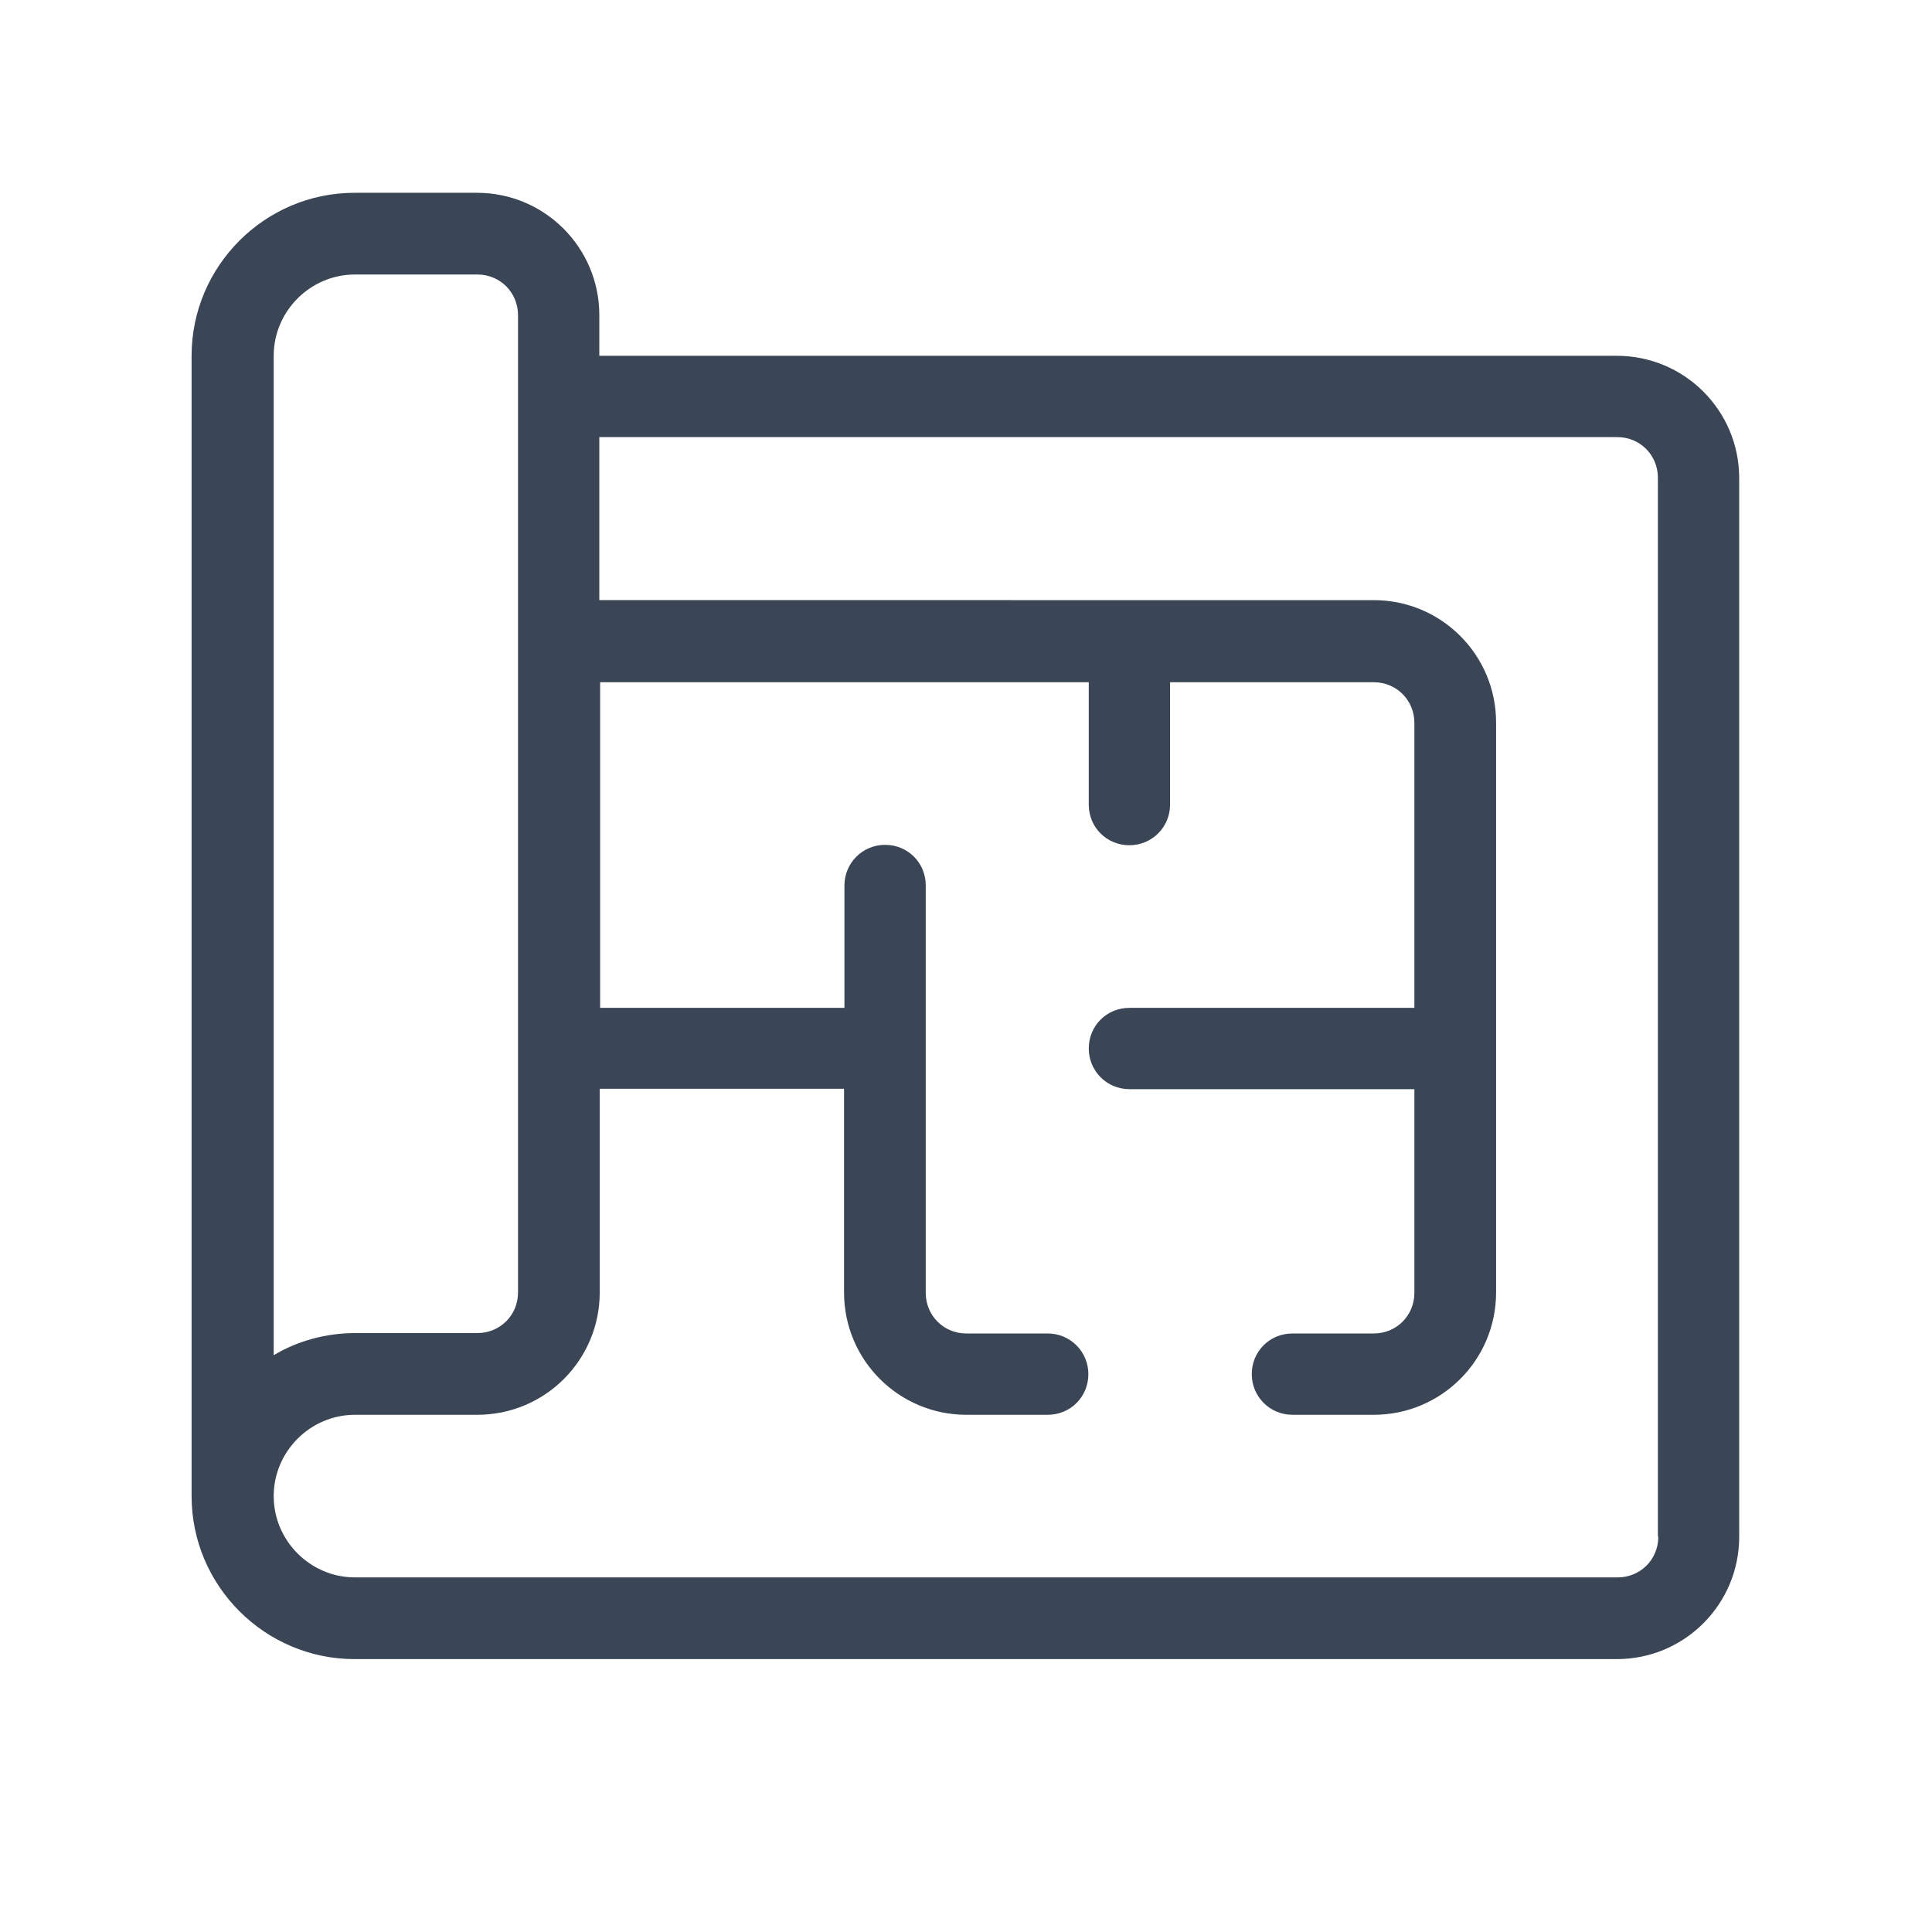 <?xml version="1.0" encoding="UTF-8"?>
<svg id="Layer_1" data-name="Layer 1" xmlns="http://www.w3.org/2000/svg" viewBox="0 0 48 48">
  <defs>
    <style>
      .cls-1 {
        fill: #3a4555;
      }
    </style>
  </defs>
  <path class="cls-1" d="M40.19,8.84H14.89v-1.01c0-1.68-1.36-3.04-3.04-3.04h-3.04c-2.23,0-4.05,1.82-4.05,4.05v28.33c0,2.23,1.82,4.05,4.05,4.05h31.36c1.68,0,3.04-1.36,3.04-3.04V11.88c0-1.68-1.36-3.04-3.04-3.04ZM6.8,8.84c0-1.11.91-2.02,2.02-2.02h3.04c.57,0,1.01.45,1.01,1.01v24.28c0,.57-.45,1.01-1.01,1.01h-3.04c-.73,0-1.44.2-2.02.55V8.84ZM41.2,38.18c0,.57-.45,1.01-1.01,1.01H8.82c-1.11,0-2.02-.91-2.02-2.02s.91-2.02,2.02-2.02h3.04c1.68,0,3.04-1.36,3.04-3.04v-5.06h6.07v5.06c0,1.68,1.36,3.04,3.04,3.04h2.02c.57,0,1.01-.45,1.01-1.01s-.45-1.01-1.01-1.01h-2.02c-.57,0-1.01-.45-1.01-1.01v-10.12c0-.57-.45-1.01-1.01-1.01s-1.01.45-1.01,1.01v3.04h-6.07v-8.09h12.14v3.04c0,.57.45,1.01,1.01,1.01s1.01-.45,1.01-1.01v-3.04h5.06c.57,0,1.01.45,1.01,1.01v7.08h-7.08c-.57,0-1.01.45-1.01,1.01s.45,1.01,1.01,1.01h7.08v5.06c0,.57-.45,1.01-1.01,1.01h-2.02c-.57,0-1.01.45-1.01,1.01s.45,1.01,1.01,1.01h2.02c1.68,0,3.04-1.36,3.04-3.04v-14.16c0-1.68-1.36-3.04-3.04-3.04H14.89v-4.05h25.29c.57,0,1.01.45,1.01,1.01v26.3Z"/>
</svg>